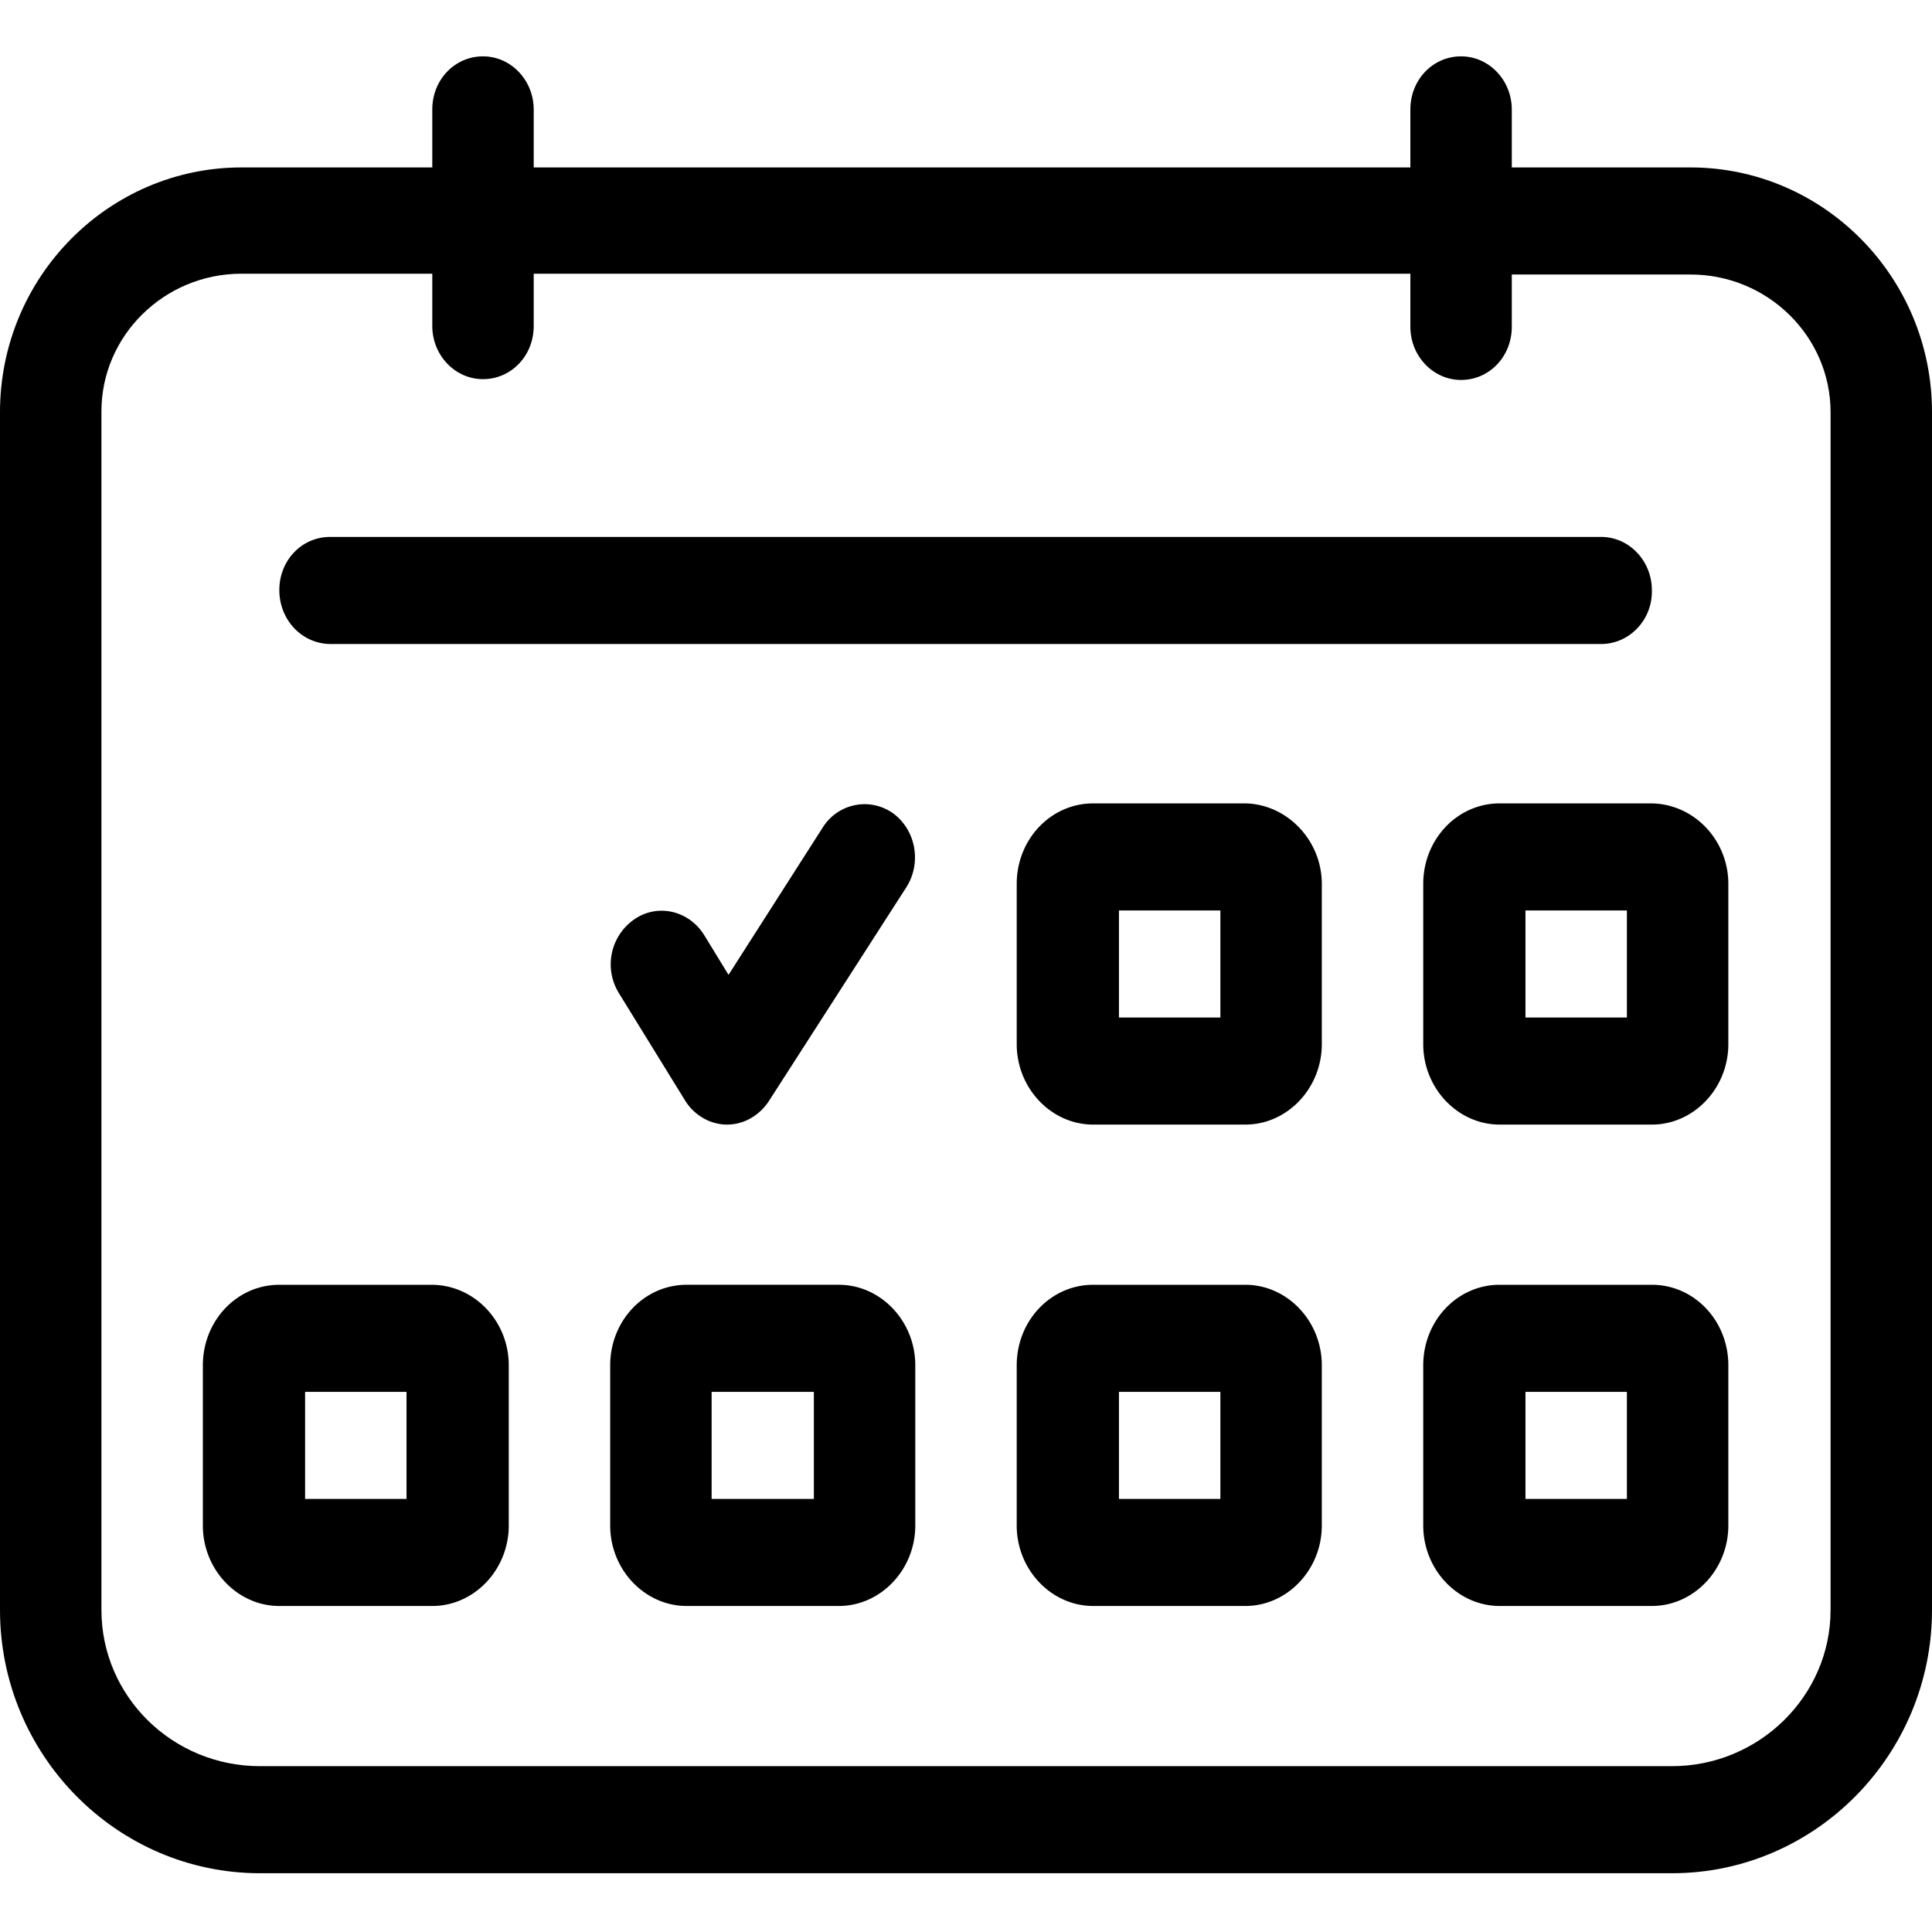 <svg xmlns="http://www.w3.org/2000/svg" fill="currentColor" viewBox="0 0 24 24"><path d="M24 5.12V20c0 1.8-1.45 3.27-3.23 3.27H3.23C1.45 23.27 0 21.8 0 20V5.12c0-1.68 1.35-3.04 3-3.04h2.37v-.72c0-.37.28-.66.63-.66s.63.3.63.66v.72h10.89v-.72c0-.37.28-.66.63-.66s.63.3.63.66v.72H21c1.65 0 3 1.36 3 3.04zM22.74 20V5.12c0-.94-.78-1.71-1.74-1.71h-2.22v.65c0 .37-.28.66-.63.66s-.63-.3-.63-.66V3.4H6.63v.65c0 .37-.28.66-.63.66s-.63-.3-.63-.66V3.4H3c-.96 0-1.74.77-1.74 1.71V20c0 1.07.88 1.94 1.97 1.94h17.54c1.08 0 1.97-.87 1.97-1.94z" class="st0"/><path d="M21.47 16.96v1.99c0 .55-.43 1-.95 1h-1.89c-.52 0-.95-.45-.95-1v-1.99c0-.55.42-1 .95-1h1.89c.53 0 .95.45.95 1zm-1.26 1.66v-1.33h-1.26v1.33h1.26zm1.26-7.64v1.99c0 .55-.43 1-.95 1h-1.89c-.52 0-.95-.45-.95-1v-1.99c0-.55.42-1 .95-1h1.89c.53.01.95.46.95 1zm-1.26 1.66v-1.33h-1.26v1.33h1.26zm-.32-5.97c.35 0 .63.3.63.66.01.37-.28.67-.63.67H4.11c-.36 0-.64-.3-.64-.67 0-.37.28-.66.63-.66h15.79zm-3.47 10.29v1.99c0 .55-.43 1-.95 1h-1.89c-.52 0-.95-.45-.95-1v-1.99c0-.55.42-1 .95-1h1.89c.52 0 .95.45.95 1zm-1.26 1.66v-1.33H13.9v1.33h1.26zm1.26-7.64v1.99c0 .55-.43 1-.95 1h-1.89c-.52 0-.95-.45-.95-1v-1.99c0-.55.42-1 .95-1h1.89c.52.01.95.46.95 1zm-1.26 1.66v-1.33H13.9v1.33h1.26zm-3.79 4.32v1.99c0 .55-.43 1-.95 1H8.53c-.52 0-.95-.45-.95-1v-1.99c0-.55.42-1 .95-1h1.89c.52 0 .95.45.95 1zm-1.26 1.66v-1.33H8.84v1.33h1.27zm.98-8.52c.29.21.36.62.17.92l-1.71 2.66c-.12.18-.31.29-.52.29-.21 0-.41-.12-.52-.3l-.82-1.33a.68.68 0 0 1 .19-.92c.29-.2.68-.11.87.2l.3.49 1.17-1.83c.19-.3.58-.38.87-.18zm-4.77 6.86v1.99c0 .55-.43 1-.95 1h-1.9c-.52 0-.95-.45-.95-1v-1.99c0-.55.42-1 .95-1h1.89c.53 0 .96.45.96 1zm-1.27 1.66v-1.33H3.79v1.33h1.26z" class="st0"/></svg>